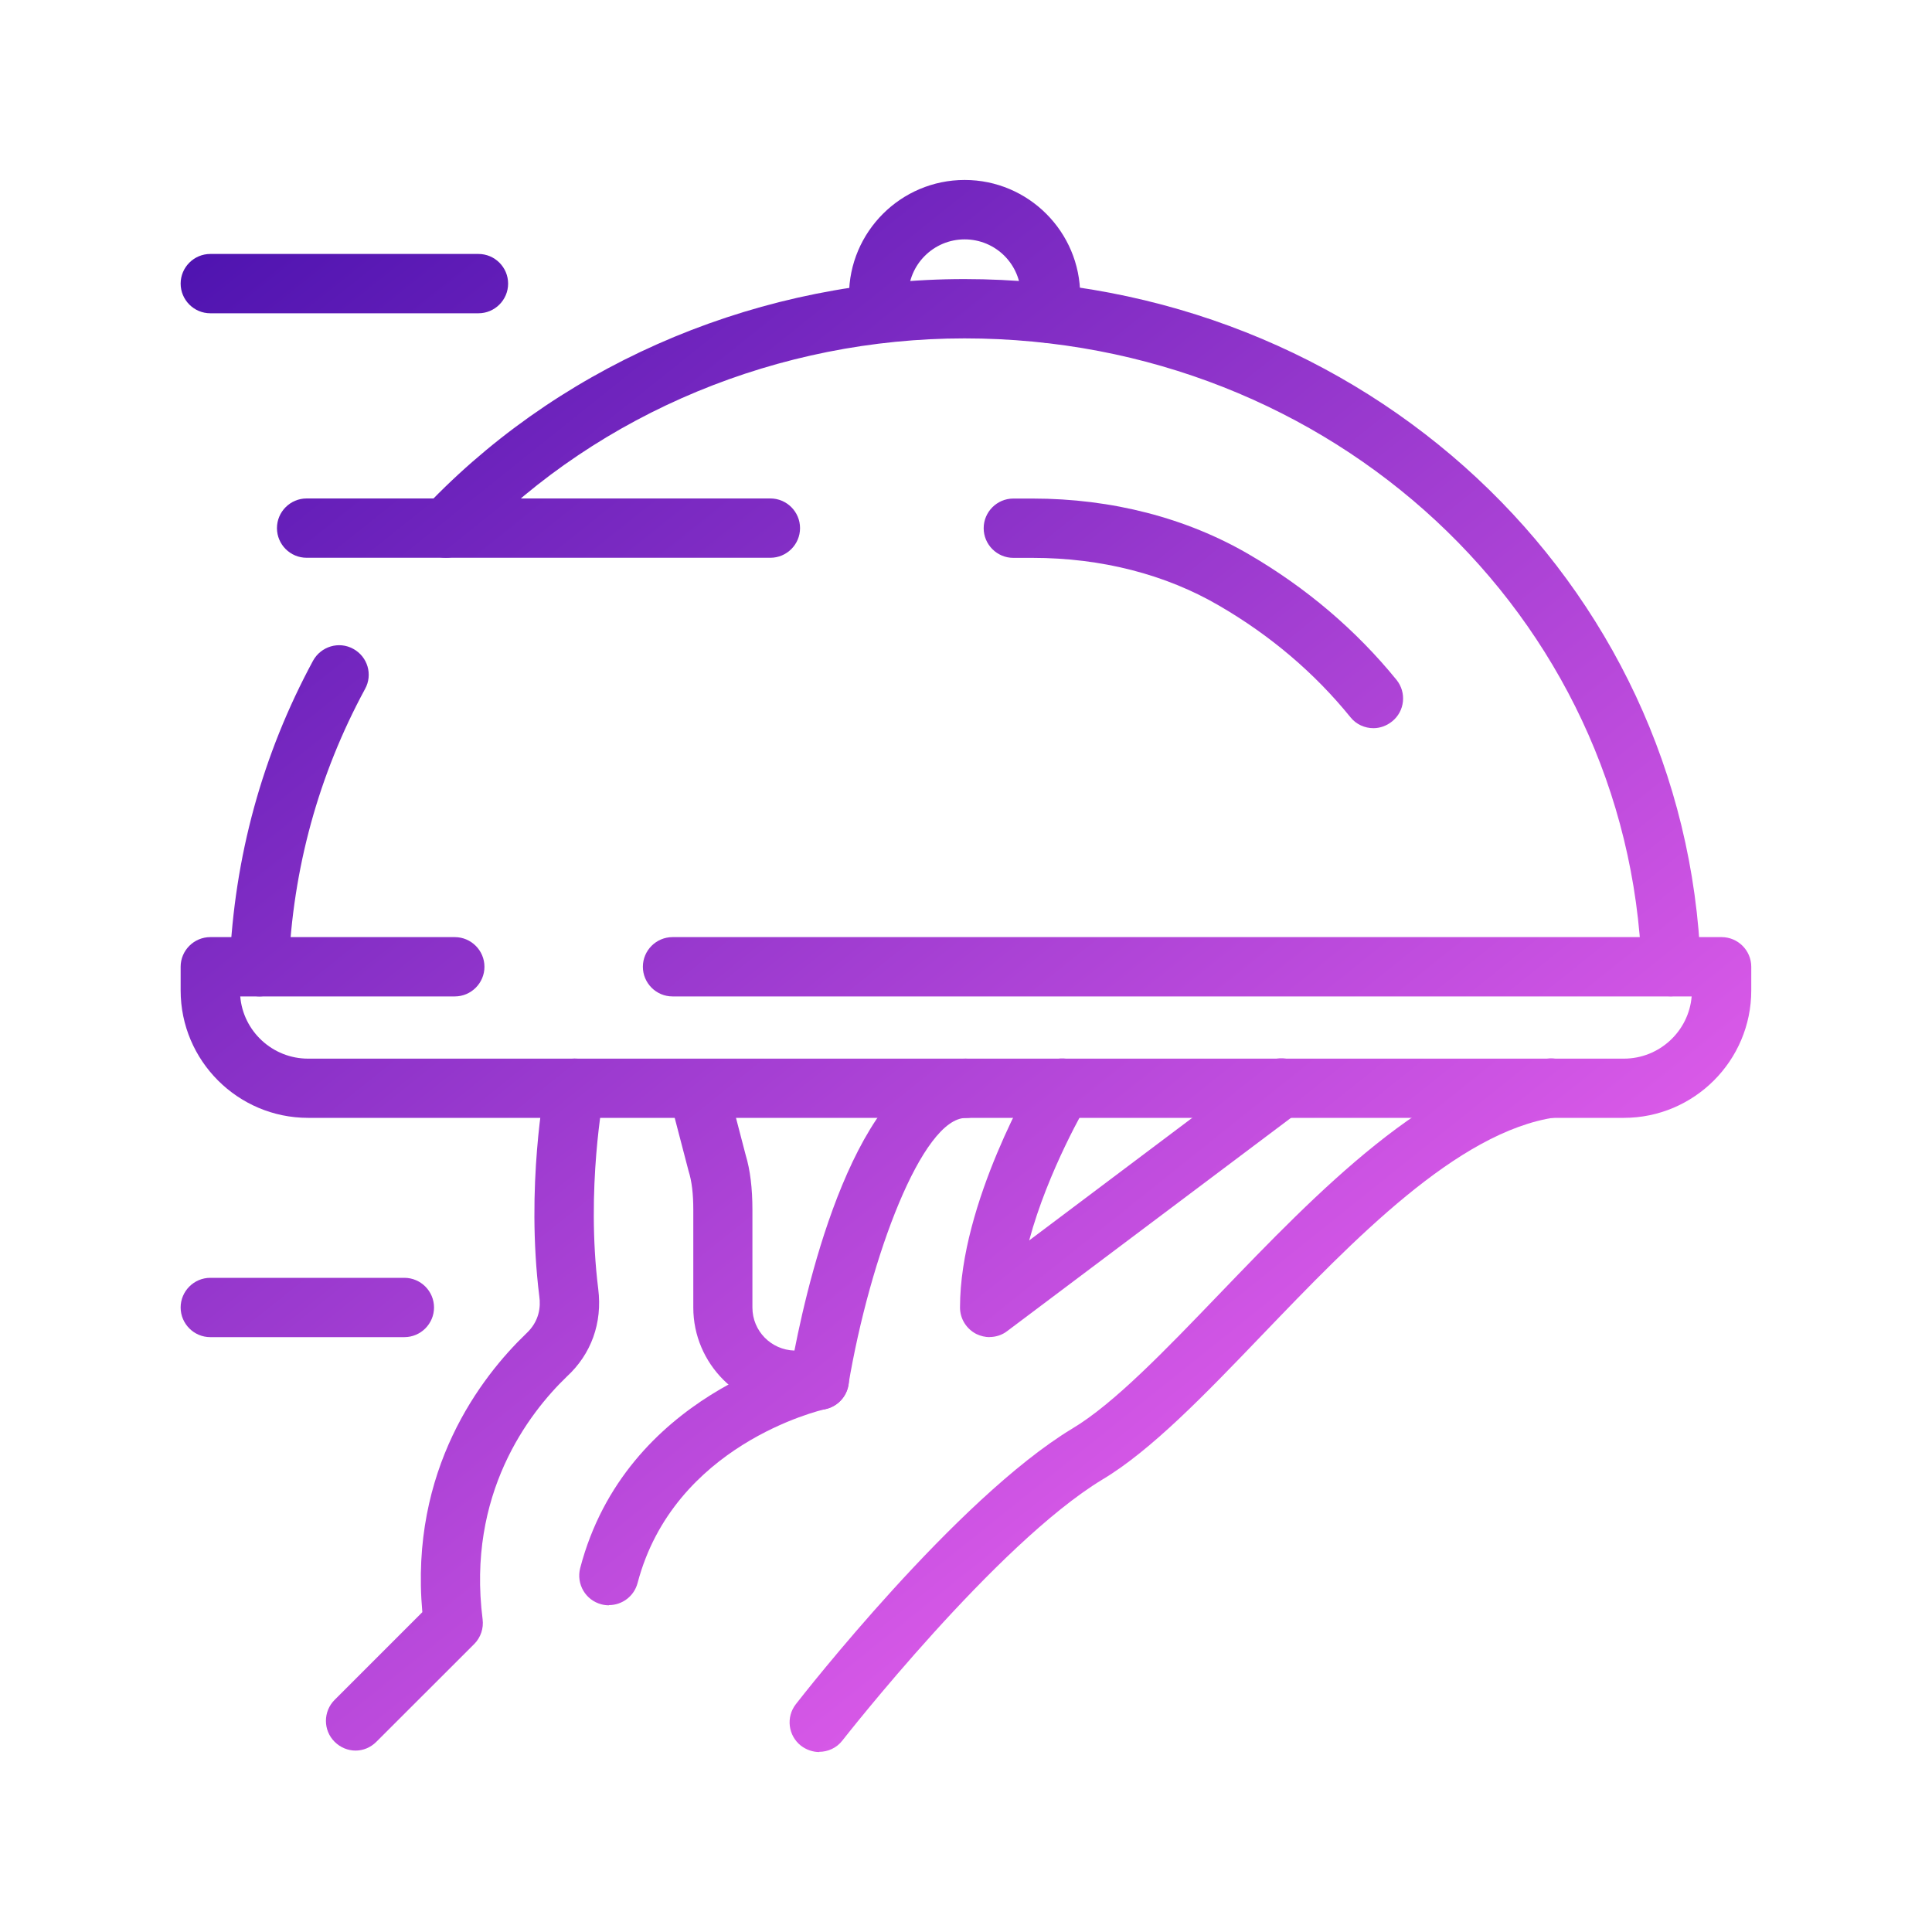 <?xml version="1.0" encoding="UTF-8"?>
<svg id="Layer_1" data-name="Layer 1" xmlns="http://www.w3.org/2000/svg" xmlns:xlink="http://www.w3.org/1999/xlink" viewBox="0 0 200 200">
  <defs>
    <style>
      .cls-1 {
        fill: url(#linear-gradient-8);
      }

      .cls-2 {
        fill: url(#linear-gradient-7);
      }

      .cls-3 {
        fill: url(#linear-gradient-5);
      }

      .cls-4 {
        fill: url(#linear-gradient-6);
      }

      .cls-5 {
        fill: url(#linear-gradient-9);
      }

      .cls-6 {
        fill: url(#linear-gradient-4);
      }

      .cls-7 {
        fill: url(#linear-gradient-3);
      }

      .cls-8 {
        fill: url(#linear-gradient-2);
      }

      .cls-9 {
        fill: url(#linear-gradient);
      }

      .cls-10 {
        fill: url(#linear-gradient-10);
      }

      .cls-11 {
        fill: url(#linear-gradient-11);
      }

      .cls-12 {
        fill: url(#linear-gradient-12);
      }

      .cls-13 {
        fill: url(#linear-gradient-13);
      }
    </style>
    <linearGradient id="linear-gradient" x1="21.63" y1="5.12" x2="153.57" y2="170.04" gradientUnits="userSpaceOnUse">
      <stop offset="0" stop-color="#420dab"/>
      <stop offset="1" stop-color="#f266f2"/>
      <stop offset="1" stop-color="#f61019"/>
    </linearGradient>
    <linearGradient id="linear-gradient-2" x1="45.32" y1="-13.84" x2="177.26" y2="151.09" xlink:href="#linear-gradient"/>
    <linearGradient id="linear-gradient-3" x1="-11.63" y1="31.73" x2="120.31" y2="196.65" xlink:href="#linear-gradient"/>
    <linearGradient id="linear-gradient-4" x1="57.25" y1="-23.38" x2="189.19" y2="141.55" xlink:href="#linear-gradient"/>
    <linearGradient id="linear-gradient-5" x1="14.79" y1="10.59" x2="146.73" y2="175.52" xlink:href="#linear-gradient"/>
    <linearGradient id="linear-gradient-6" x1="-30.62" y1="46.92" x2="101.32" y2="211.84" xlink:href="#linear-gradient"/>
    <linearGradient id="linear-gradient-7" x1="3.11" y1="19.94" x2="135.05" y2="184.86" xlink:href="#linear-gradient"/>
    <linearGradient id="linear-gradient-8" x1="-18.62" y1="37.32" x2="113.32" y2="202.24" xlink:href="#linear-gradient"/>
    <linearGradient id="linear-gradient-9" x1="22.13" y1="4.72" x2="154.07" y2="169.64" xlink:href="#linear-gradient"/>
    <linearGradient id="linear-gradient-10" x1="18.26" y1="7.81" x2="150.2" y2="172.74" xlink:href="#linear-gradient"/>
    <linearGradient id="linear-gradient-11" x1="18.35" y1="7.74" x2="150.3" y2="172.68" xlink:href="#linear-gradient"/>
    <linearGradient id="linear-gradient-12" x1="-35.69" y1="50.97" x2="96.25" y2="215.9" xlink:href="#linear-gradient"/>
    <linearGradient id="linear-gradient-13" x1="55.3" y1="-21.82" x2="187.24" y2="143.11" xlink:href="#linear-gradient"/>
  </defs>
  <path class="cls-9" d="M168.11,115.72H31.89c-7.27,0-13.19-5.92-13.19-13.19v-2.45c0-1.69,1.38-3.07,3.07-3.07h25.31c1.69,0,3.07,1.38,3.07,3.07s-1.38,3.07-3.07,3.07h-22.21c.3,3.6,3.34,6.44,7.02,6.44h136.21c3.68,0,6.72-2.84,7.02-6.44h-105.5c-1.69,0-3.07-1.38-3.07-3.07s1.38-3.07,3.07-3.07h108.6c1.69,0,3.07,1.38,3.07,3.07v2.45c0,7.27-5.92,13.19-13.19,13.19h0ZM168.11,115.72"/>
  <path class="cls-8" d="M173.01,103.14c-1.64,0-3-1.3-3.07-2.97-1.33-36.53-32.11-65.14-70.09-65.14-19.19,0-37.68,7.65-50.73,21.02l-.79.79c-1.2,1.2-3.15,1.2-4.35,0-1.2-1.19-1.2-3.14,0-4.34l.77-.77c14.17-14.49,34.26-22.84,55.08-22.84,41.29,0,74.77,31.21,76.23,71.07.07,1.69-1.25,3.11-2.96,3.17h-.11.02ZM173.01,103.14"/>
  <path class="cls-7" d="M26.84,103.14h-.15c-1.69-.08-3-1.5-2.92-3.19.47-11.23,3.39-21.85,8.64-31.56.82-1.48,2.68-2.04,4.16-1.22,1.49.81,2.04,2.67,1.22,4.15-4.81,8.88-7.49,18.61-7.91,28.88-.08,1.65-1.43,2.95-3.07,2.95h.02ZM26.84,103.14"/>
  <path class="cls-6" d="M108.59,35.5c-.25,0-.49-.03-.75-.09-1.64-.42-2.64-2.07-2.22-3.72.06-.25.06-.66.06-1.09,0-3.22-2.6-5.82-5.82-5.82s-5.83,2.61-5.83,5.82c0,.43,0,.85.06,1.09.42,1.64-.58,3.31-2.23,3.72-1.64.42-3.31-.58-3.72-2.22-.25-.98-.25-1.87-.25-2.6,0-6.59,5.37-11.96,11.97-11.96s11.96,5.37,11.96,11.96c0,.73,0,1.61-.24,2.6-.35,1.4-1.6,2.32-2.98,2.32h0ZM108.59,35.5"/>
  <path class="cls-3" d="M84.81,181.37c-.65,0-1.32-.22-1.89-.65-1.33-1.04-1.58-2.96-.53-4.31.67-.86,16.59-21.25,28.59-28.51,4.34-2.59,9.63-8.11,15.24-13.94,10.17-10.57,21.69-22.56,33.9-24.36,1.68-.25,3.24.92,3.48,2.6.25,1.67-.92,3.24-2.59,3.47-10.14,1.49-20.89,12.67-30.37,22.54-5.9,6.15-11.49,11.95-16.52,14.95-11.01,6.67-26.75,26.81-26.91,27.01-.6.78-1.5,1.18-2.43,1.18h.03ZM84.81,181.37"/>
  <path class="cls-4" d="M36.81,181.22c-.78,0-1.57-.31-2.17-.91-1.2-1.19-1.2-3.14,0-4.34l9.08-9.08c-1.33-14.76,6.09-24.36,10.74-28.83,1.39-1.28,1.52-2.8,1.37-3.85-1.42-11.4.57-21.71.65-22.15.32-1.65,1.93-2.74,3.6-2.42,1.66.32,2.75,1.93,2.43,3.6-.02.1-1.88,9.8-.58,20.2.44,3.52-.73,6.75-3.27,9.08-3.93,3.79-10.35,12.14-8.7,25.11.12.93-.2,1.89-.87,2.56l-10.13,10.12c-.6.6-1.37.91-2.16.91h0ZM36.81,181.22"/>
  <path class="cls-2" d="M84.81,145.94h-2.45c-5.83,0-10.59-4.76-10.59-10.58v-10.12c0-1.63-.15-2.95-.49-4.02l-2.03-7.78c-.42-1.64.55-3.32,2.2-3.74,1.64-.43,3.32.55,3.74,2.19l2,7.67c.47,1.55.7,3.45.7,5.68v10.12c0,2.42,1.93,4.38,4.35,4.45,1.69-8.63,6.98-30.22,17.74-30.22,1.69,0,3.07,1.38,3.07,3.07s-1.38,3.07-3.07,3.07c-4.49,0-9.91,14.3-12.16,27.66-.25,1.47-1.53,2.56-3.03,2.56h.02ZM84.81,145.94"/>
  <path class="cls-1" d="M63.04,166.18c-.26,0-.52-.03-.78-.1-1.65-.43-2.62-2.1-2.2-3.75,4.71-18.02,23.3-22.29,24.1-22.47,1.65-.35,3.29.7,3.65,2.35.37,1.65-.68,3.28-2.33,3.65-.68.15-15.72,3.72-19.48,18.02-.37,1.38-1.61,2.28-2.96,2.28v.02ZM63.04,166.18"/>
  <path class="cls-5" d="M102.45,138.42c-.45,0-.93-.11-1.37-.32-1.04-.53-1.7-1.58-1.7-2.75,0-10.85,7.62-23.73,7.95-24.28.87-1.46,2.74-1.93,4.2-1.06,1.45.87,1.93,2.75,1.05,4.2-.06.1-4.09,6.93-6.04,14.2l24.26-18.24c1.35-1.01,3.28-.75,4.3.62,1.01,1.35.75,3.28-.62,4.3l-30.21,22.7c-.54.42-1.2.62-1.85.62l.02.02ZM102.45,138.42"/>
  <path class="cls-10" d="M79.76,57.74H31.74c-1.69,0-3.07-1.38-3.07-3.07s1.38-3.07,3.07-3.07h48.01c1.69,0,3.07,1.38,3.07,3.07s-1.38,3.07-3.07,3.07h0ZM79.76,57.74"/>
  <path class="cls-11" d="M49.53,32.43h-27.76c-1.69,0-3.07-1.38-3.07-3.07s1.38-3.07,3.07-3.07h27.76c1.69,0,3.07,1.38,3.07,3.07s-1.38,3.07-3.07,3.07h0ZM49.53,32.43"/>
  <path class="cls-12" d="M41.86,138.42h-20.09c-1.69,0-3.07-1.38-3.07-3.07s1.38-3.07,3.07-3.07h20.09c1.69,0,3.07,1.38,3.07,3.07s-1.38,3.07-3.07,3.07h0ZM41.86,138.42"/>
  <path class="cls-13" d="M142.18,75.38c-.89,0-1.78-.38-2.38-1.13-3.72-4.59-8.29-8.47-13.59-11.55-5.54-3.24-12.21-4.95-19.31-4.95h-2c-1.69,0-3.07-1.38-3.07-3.07s1.38-3.07,3.07-3.07h2c8.19,0,15.94,2.01,22.41,5.79,5.92,3.45,11.06,7.82,15.25,12.97,1.07,1.32.87,3.25-.45,4.31-.57.46-1.26.7-1.93.7h0ZM142.18,75.38"/>
</svg>